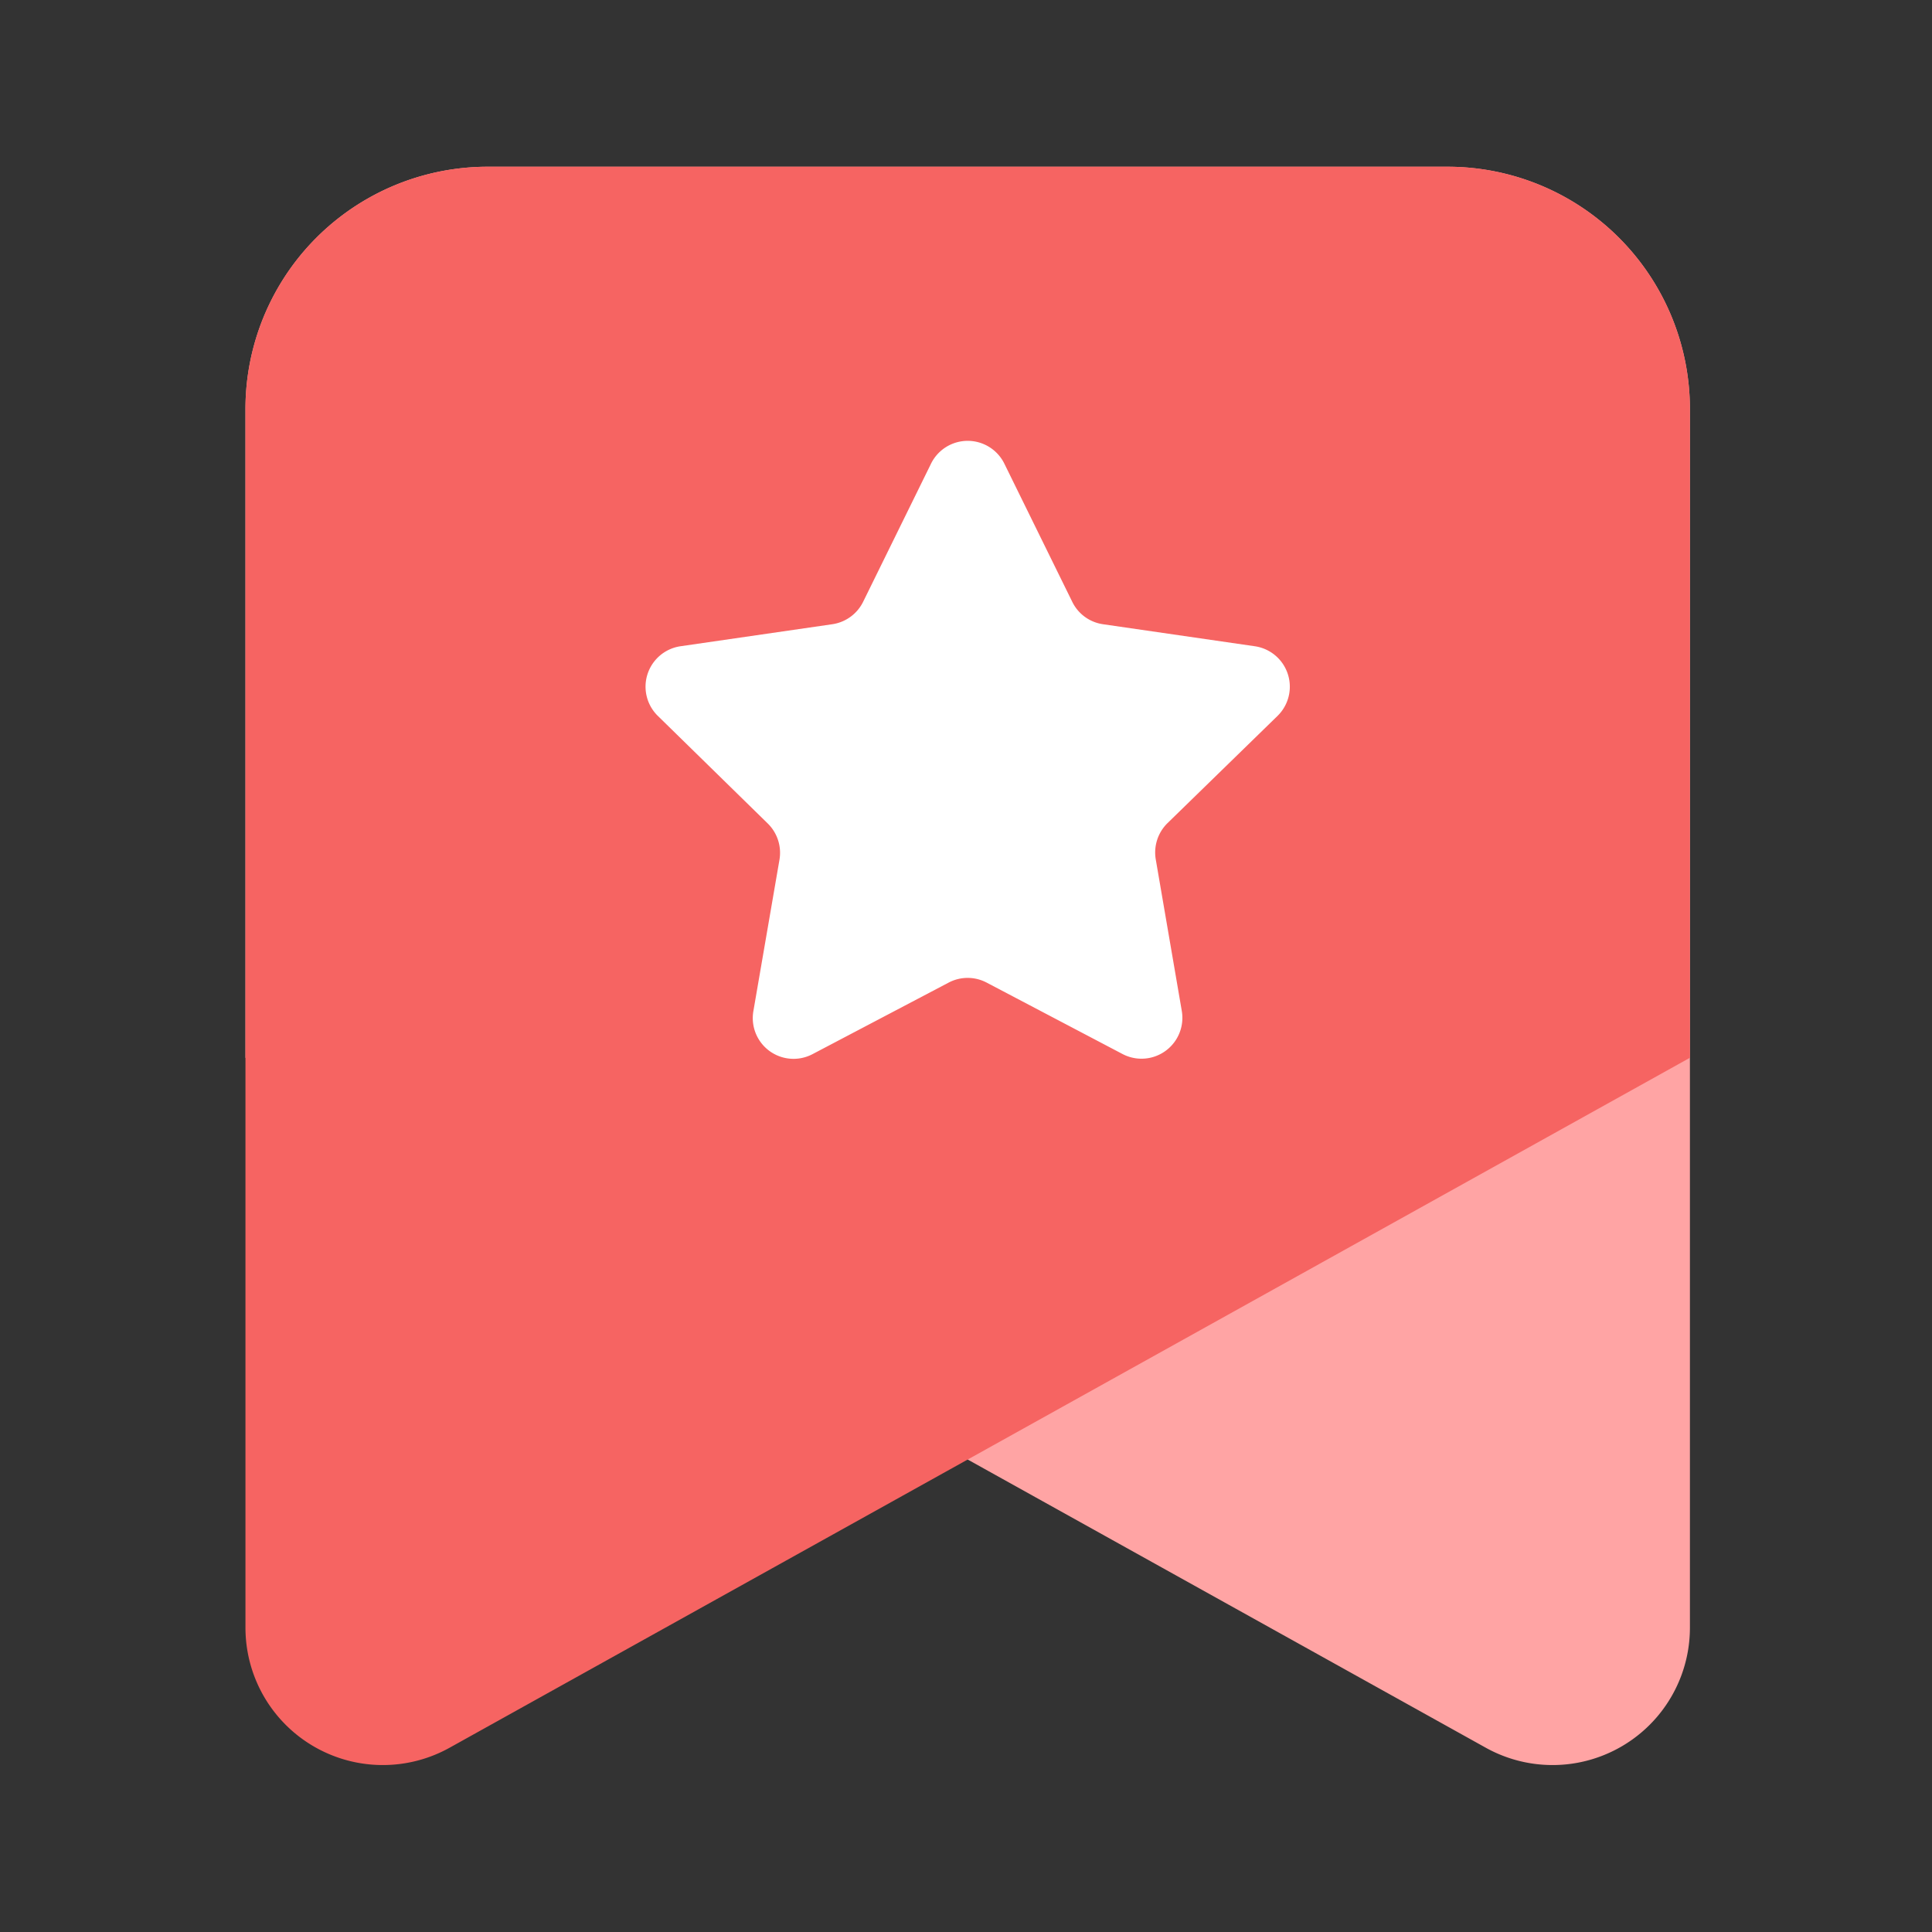 <?xml version="1.0" standalone="no"?><!DOCTYPE svg PUBLIC "-//W3C//DTD SVG 1.1//EN" "http://www.w3.org/Graphics/SVG/1.1/DTD/svg11.dtd"><svg t="1690819595043" class="icon" viewBox="0 0 1024 1024" version="1.1" xmlns="http://www.w3.org/2000/svg" p-id="26552" xmlns:xlink="http://www.w3.org/1999/xlink" width="64" height="64"><rect x="0" y="0" width="1024" height="1024" fill="#333333" stroke="none"/><path d="M130.099 560.64l657.357 365.67a72.806 72.806 0 0 0 108.237-63.642V216.832a128.461 128.461 0 0 0-128.461-128.461H258.509a128.41 128.41 0 0 0-128.41 128.461z" fill="#FFA4A4" p-id="26553"></path><path d="M895.693 560.64L238.336 926.31a72.806 72.806 0 0 1-108.237-63.642V216.832a128.41 128.41 0 0 1 128.41-128.461h508.723a128.461 128.461 0 0 1 128.461 128.461z" fill="#F66462" p-id="26554"></path><path d="M532.48 246.067l35.84 72.909a21.555 21.555 0 0 0 16.282 11.878l80.486 11.674a21.658 21.658 0 0 1 12.032 36.915L618.854 436.224a21.811 21.811 0 0 0-6.246 19.456l13.773 80.179a21.658 21.658 0 0 1-31.437 22.784l-71.987-37.837a21.606 21.606 0 0 0-20.173 0l-71.987 37.837a21.606 21.606 0 0 1-31.437-23.04L413.133 455.68a21.76 21.76 0 0 0-6.195-19.2L348.672 379.443a21.658 21.658 0 0 1 11.981-36.915l80.486-11.674a21.709 21.709 0 0 0 16.333-11.878l35.84-72.909a21.658 21.658 0 0 1 39.168 0z" fill="#FFFFFF" p-id="26555"></path></svg>